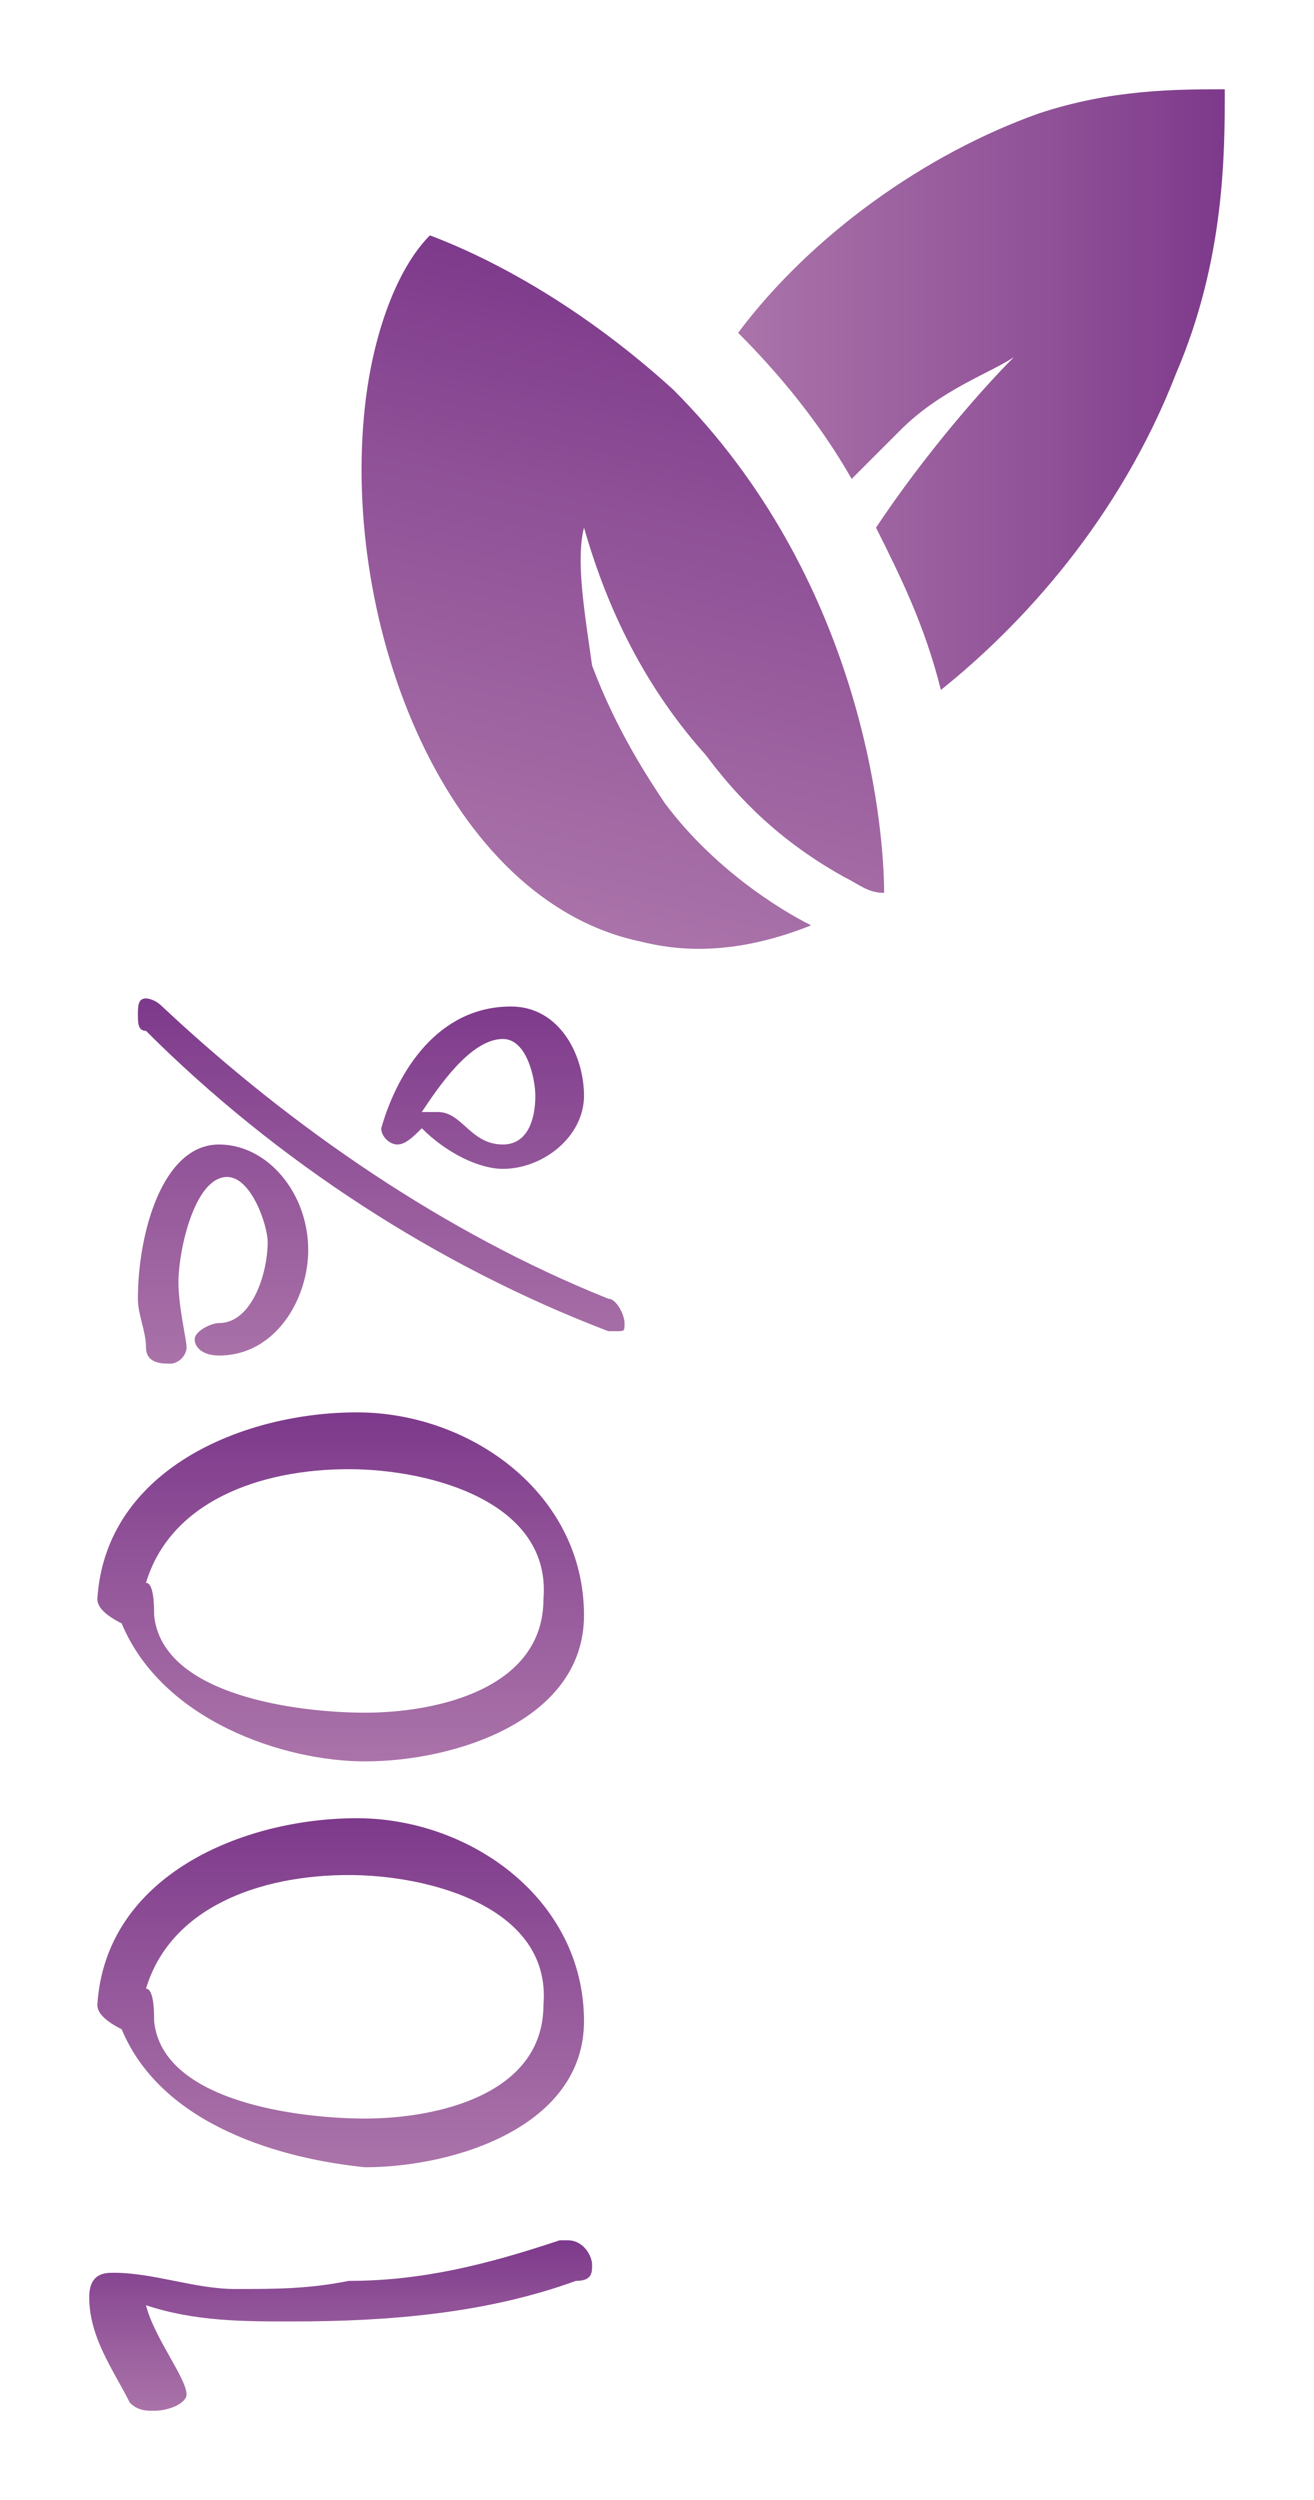 <?xml version="1.0" encoding="utf-8"?>
<!-- Generator: Adobe Illustrator 20.1.0, SVG Export Plug-In . SVG Version: 6.00 Build 0)  -->
<svg version="1.1" id="Layer_1" xmlns="http://www.w3.org/2000/svg" xmlns:xlink="http://www.w3.org/1999/xlink" x="0px" y="0px"
	 viewBox="0 0 16.2 30.8" style="enable-background:new 0 0 16.2 30.8;" xml:space="preserve">
<style type="text/css">
	.st0{fill:url(#SVGID_1_);}
	.st1{fill:url(#SVGID_2_);}
	.st2{fill:url(#SVGID_3_);}
	.st3{fill:url(#SVGID_4_);}
	.st4{fill:url(#SVGID_5_);}
	.st5{fill:url(#SVGID_6_);}
</style>
<g>
	<g>
		
			<linearGradient id="SVGID_1_" gradientUnits="userSpaceOnUse" x1="2.435" y1="-12.877" x2="4.54" y2="-12.877" gradientTransform="matrix(0 -1 1 0 17.09 32.157)">
			<stop  offset="0" style="stop-color:#AA73A9"/>
			<stop  offset="0.671" style="stop-color:#8E4F96"/>
			<stop  offset="1" style="stop-color:#7D398B"/>
		</linearGradient>
		<path class="st0" d="M2.3,29.5c0,0.1-0.2,0.2-0.4,0.2c-0.1,0-0.2,0-0.3-0.1c-0.2-0.4-0.5-0.8-0.5-1.3c0-0.3,0.2-0.3,0.3-0.3
			c0.5,0,1,0.2,1.5,0.2c0.5,0,0.9,0,1.4-0.1c0.9,0,1.7-0.2,2.6-0.5c0,0,0,0,0.1,0c0.2,0,0.3,0.2,0.3,0.3c0,0.1,0,0.2-0.2,0.2
			c-1.1,0.4-2.3,0.5-3.5,0.5c-0.6,0-1.2,0-1.8-0.2C1.9,28.8,2.3,29.3,2.3,29.5z"/>
		
			<linearGradient id="SVGID_2_" gradientUnits="userSpaceOnUse" x1="5.516" y1="-12.841" x2="9.75" y2="-12.841" gradientTransform="matrix(0 -1 1 0 17.09 32.157)">
			<stop  offset="0" style="stop-color:#AA73A9"/>
			<stop  offset="0.671" style="stop-color:#8E4F96"/>
			<stop  offset="1" style="stop-color:#7D398B"/>
		</linearGradient>
		<path class="st1" d="M1.5,25C1.5,25,1.5,25,1.5,25c-0.2-0.1-0.3-0.2-0.3-0.3c0.1-1.6,1.8-2.3,3.2-2.3c1.4,0,2.8,1,2.8,2.5
			c0,1.3-1.6,1.8-2.7,1.8C3.5,26.6,2,26.2,1.5,25z M4.3,23.1c-1.1,0-2.2,0.4-2.5,1.4c0.1,0,0.1,0.3,0.1,0.4c0.1,1,1.8,1.2,2.6,1.2
			c0.9,0,2.2-0.3,2.2-1.4C6.8,23.5,5.3,23.1,4.3,23.1z"/>
		
			<linearGradient id="SVGID_3_" gradientUnits="userSpaceOnUse" x1="10.483" y1="-12.841" x2="14.716" y2="-12.841" gradientTransform="matrix(0 -1 1 0 17.09 32.157)">
			<stop  offset="0" style="stop-color:#AA73A9"/>
			<stop  offset="0.671" style="stop-color:#8E4F96"/>
			<stop  offset="1" style="stop-color:#7D398B"/>
		</linearGradient>
		<path class="st2" d="M1.5,20C1.5,20,1.5,20,1.5,20c-0.2-0.1-0.3-0.2-0.3-0.3c0.1-1.6,1.8-2.3,3.2-2.3c1.4,0,2.8,1,2.8,2.5
			c0,1.3-1.6,1.8-2.7,1.8C3.5,21.7,2,21.2,1.5,20z M4.3,18.1c-1.1,0-2.2,0.4-2.5,1.4c0.1,0,0.1,0.3,0.1,0.4c0.1,1,1.8,1.2,2.6,1.2
			c0.9,0,2.2-0.3,2.2-1.4C6.8,18.5,5.3,18.1,4.3,18.1z"/>
		
			<linearGradient id="SVGID_4_" gradientUnits="userSpaceOnUse" x1="15.287" y1="-12.414" x2="19.822" y2="-12.414" gradientTransform="matrix(0 -1 1 0 17.09 32.157)">
			<stop  offset="0" style="stop-color:#AA73A9"/>
			<stop  offset="0.671" style="stop-color:#8E4F96"/>
			<stop  offset="1" style="stop-color:#7D398B"/>
		</linearGradient>
		<path class="st3" d="M2.4,16.5c0-0.1,0.2-0.2,0.3-0.2c0.4,0,0.6-0.6,0.6-1c0-0.2-0.2-0.8-0.5-0.8c-0.4,0-0.6,0.9-0.6,1.3
			c0,0.3,0.1,0.7,0.1,0.8c0,0.1-0.1,0.2-0.2,0.2c-0.1,0-0.3,0-0.3-0.2c0-0.2-0.1-0.4-0.1-0.6c0-0.8,0.3-1.9,1-1.9
			c0.6,0,1.1,0.6,1.1,1.3c0,0.6-0.4,1.3-1.1,1.3C2.5,16.7,2.4,16.6,2.4,16.5z M1.7,12.5c0-0.1,0-0.2,0.1-0.2c0,0,0.1,0,0.2,0.1
			c1.6,1.5,3.5,2.8,5.5,3.6c0.1,0,0.2,0.2,0.2,0.3c0,0.1,0,0.1-0.1,0.1c0,0-0.1,0-0.1,0c-2.1-0.8-4.1-2.1-5.7-3.7
			C1.7,12.7,1.7,12.6,1.7,12.5z M4.9,14.1c-0.1,0-0.2-0.1-0.2-0.2c0.2-0.7,0.7-1.5,1.6-1.5c0.6,0,0.9,0.6,0.9,1.1
			c0,0.5-0.5,0.9-1,0.9c-0.3,0-0.7-0.2-1-0.5C5.1,14,5,14.1,4.9,14.1z M5.2,13.7c0,0,0.1,0,0.2,0c0.3,0,0.4,0.4,0.8,0.4
			c0.3,0,0.4-0.3,0.4-0.6c0-0.2-0.1-0.7-0.4-0.7C5.8,12.8,5.4,13.4,5.2,13.7z"/>
	</g>
	<g>
		
			<linearGradient id="SVGID_5_" gradientUnits="userSpaceOnUse" x1="21.116" y1="-9.323" x2="29.126" y2="-9.323" gradientTransform="matrix(0.22 -0.976 0.976 0.22 11.306 34.056)">
			<stop  offset="0" style="stop-color:#AA73A9"/>
			<stop  offset="0.671" style="stop-color:#8E4F96"/>
			<stop  offset="1" style="stop-color:#7D398B"/>
		</linearGradient>
		<path class="st4" d="M8.2,9.9C8,9.6,7.6,9,7.3,8.2C7.2,7.5,7.1,6.9,7.2,6.5c0.2,0.7,0.6,1.8,1.5,2.8c0.3,0.4,0.8,1,1.7,1.5
			c0.2,0.1,0.3,0.2,0.5,0.2c0-0.9-0.3-3.9-2.6-6.2c-1.1-1-2.2-1.6-3-1.9C4.9,3.3,4.6,4.1,4.5,5c-0.3,2.7,1,6.1,3.4,6.6
			c0.4,0.1,1.1,0.2,2.1-0.2C9.6,11.2,8.8,10.7,8.2,9.9z"/>
	</g>
	<linearGradient id="SVGID_6_" gradientUnits="userSpaceOnUse" x1="9.14" y1="4.789" x2="15.093" y2="4.789">
		<stop  offset="0" style="stop-color:#AA73A9"/>
		<stop  offset="0.671" style="stop-color:#8E4F96"/>
		<stop  offset="1" style="stop-color:#7D398B"/>
	</linearGradient>
	<path class="st5" d="M15.1,1.1c-0.6,0-1.4,0-2.3,0.3C11.4,1.9,10,2.9,9.1,4.1c0.5,0.5,1,1.1,1.4,1.8c0.2-0.2,0.4-0.4,0.6-0.6
		c0.5-0.5,1.1-0.7,1.4-0.9c-0.4,0.4-1.1,1.2-1.7,2.1c0.3,0.6,0.6,1.2,0.8,2c1-0.8,2.2-2.1,2.9-3.9C15.1,3.2,15.1,1.9,15.1,1.1z"/>
</g>
</svg>
